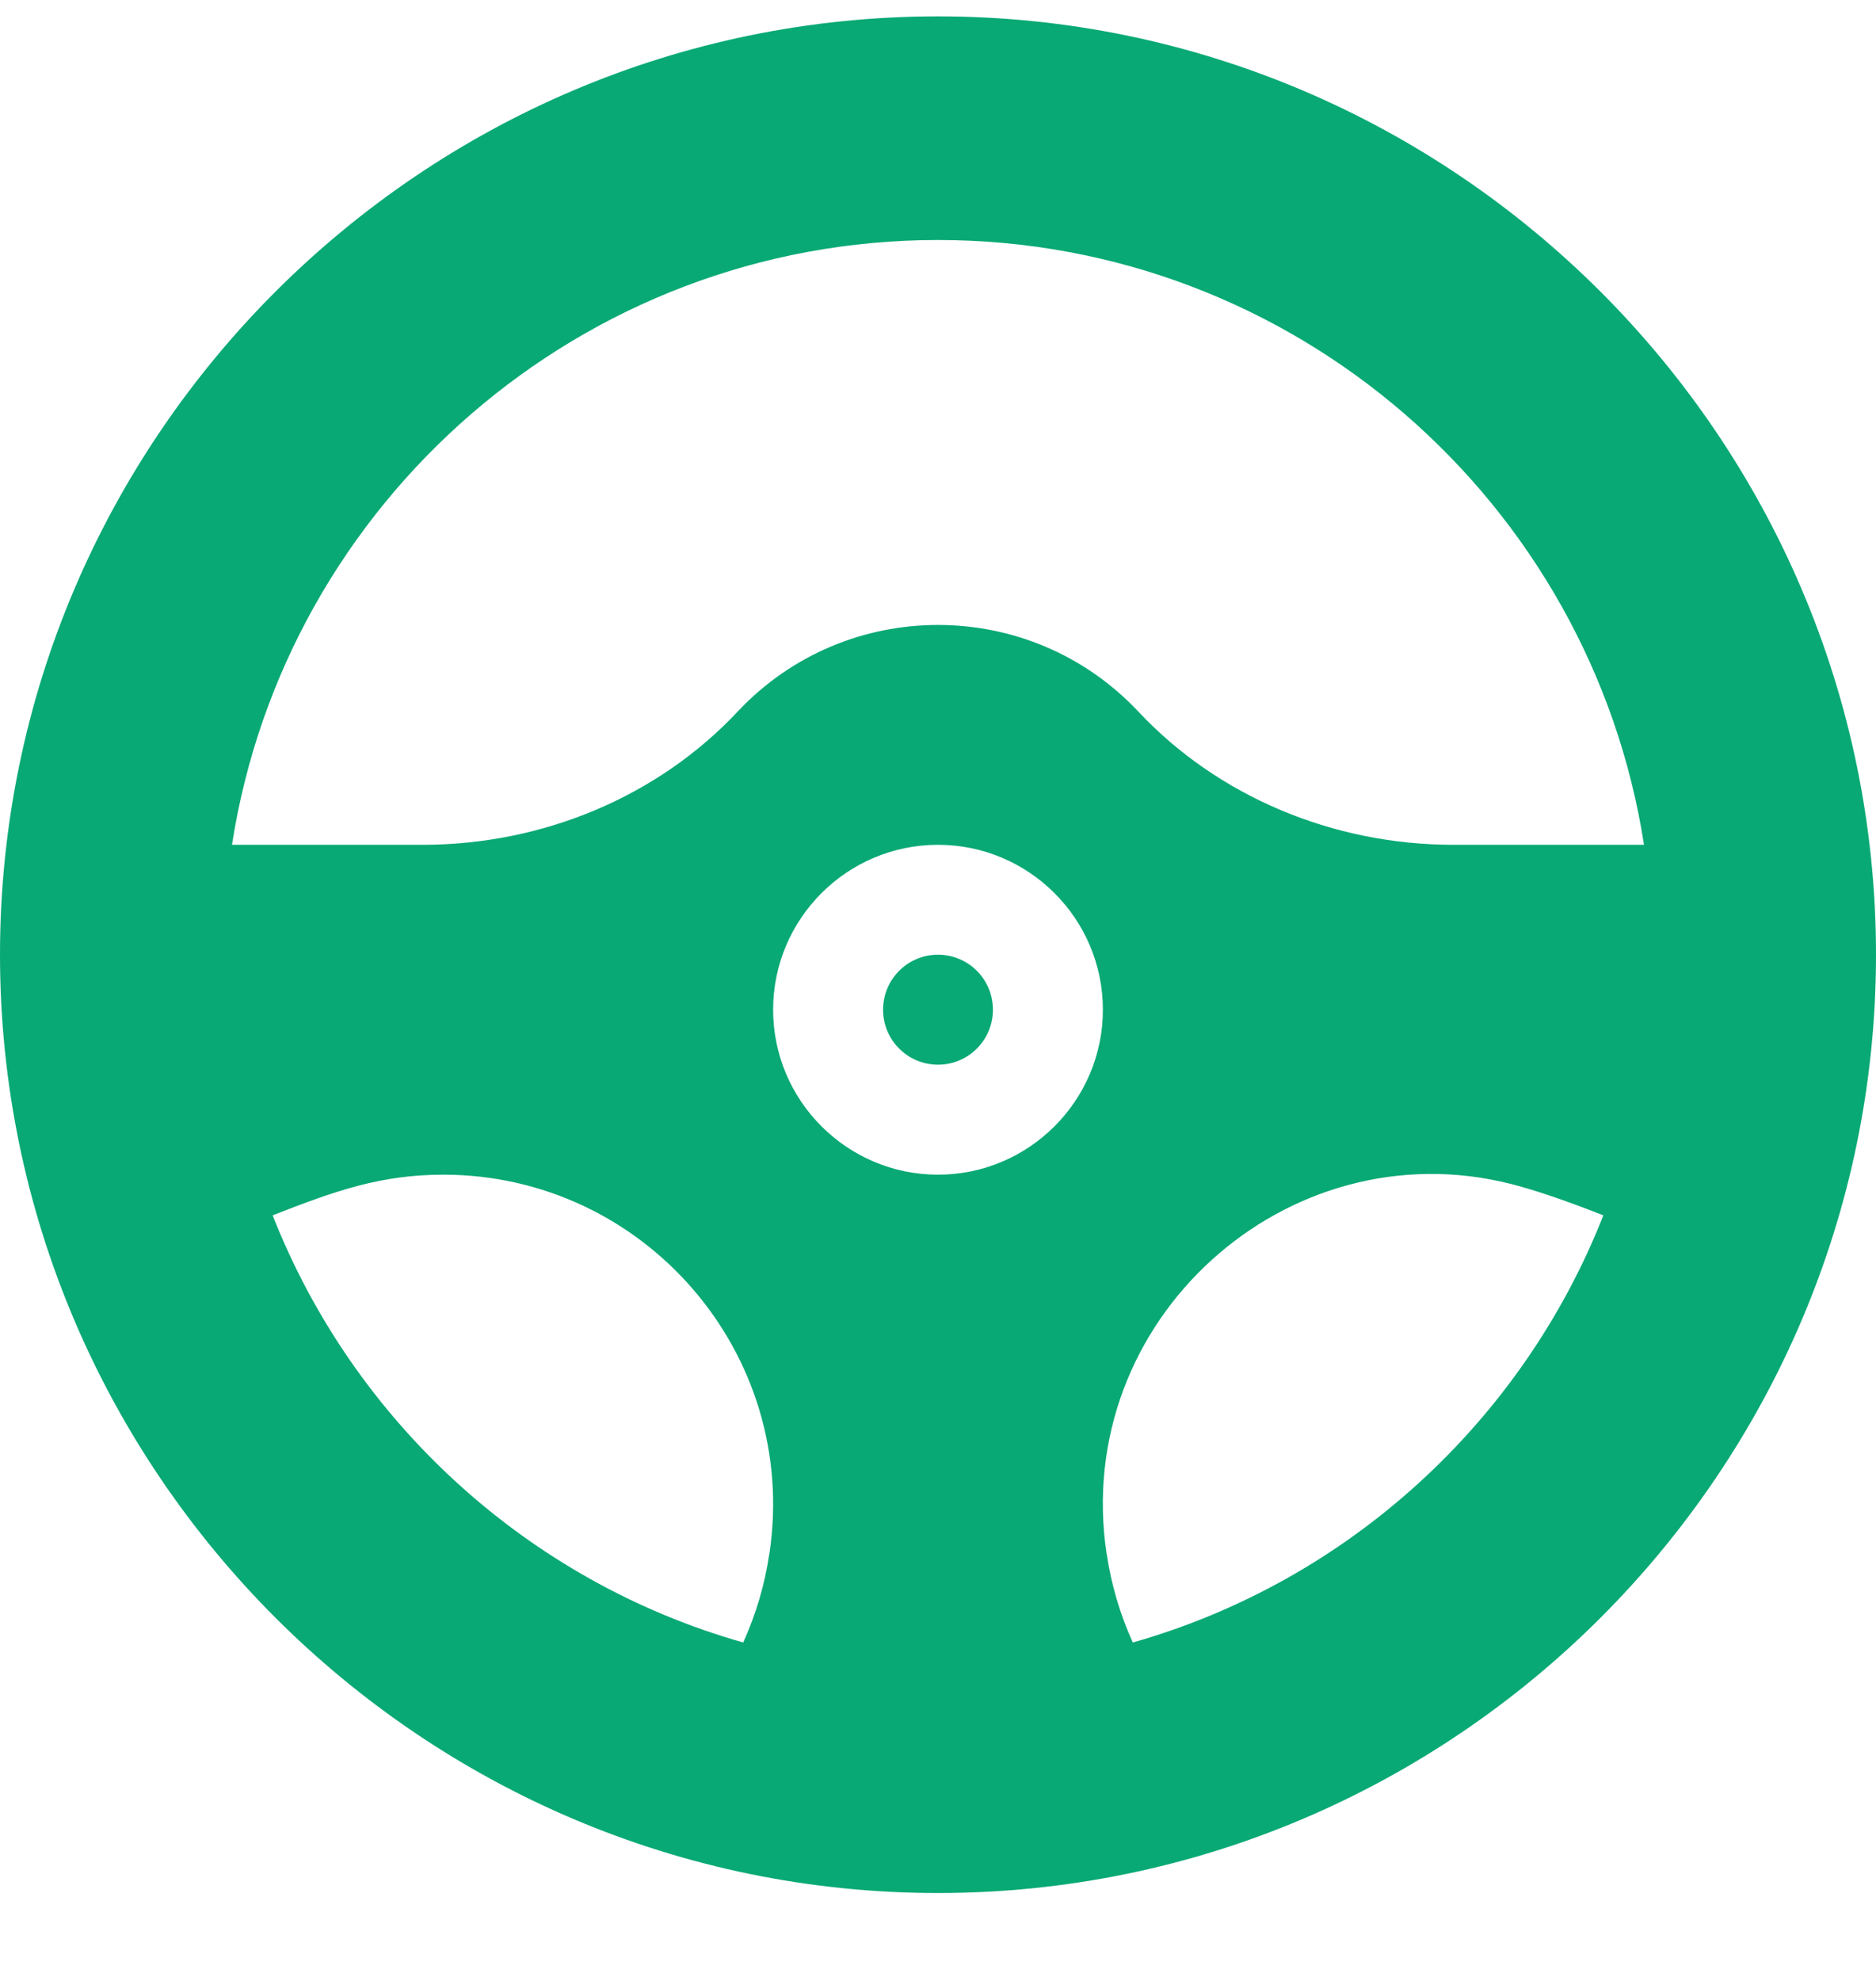 <svg width="18" height="19" viewBox="0 0 18 19" fill="none" xmlns="http://www.w3.org/2000/svg">
<g clip-path="url(#clip0_185_395)">
<path d="M9 10.212C9.291 10.212 9.527 9.976 9.527 9.685C9.527 9.393 9.291 9.157 9 9.157C8.709 9.157 8.473 9.393 8.473 9.685C8.473 9.976 8.709 10.212 9 10.212Z" fill="#08A974"/>
<path d="M9 0.157C4.044 0.157 0 4.202 0 9.157C0 14.113 4.045 18.157 9 18.157C13.956 18.157 18 14.113 18 9.157C18 4.202 13.955 0.157 9 0.157ZM9 2.302C12.421 2.302 15.265 4.821 15.774 8.103H13.945C12.786 8.103 11.684 7.637 10.923 6.826C9.882 5.717 8.118 5.717 7.077 6.826C6.316 7.637 5.214 8.103 4.054 8.103H2.226C2.734 4.821 5.578 2.302 9 2.302ZM9 11.267C8.128 11.267 7.418 10.557 7.418 9.685C7.418 8.812 8.128 8.103 9 8.103C9.872 8.103 10.582 8.812 10.582 9.685C10.582 10.557 9.872 11.267 9 11.267ZM2.616 11.657C3.22 11.42 3.656 11.267 4.254 11.267C6.177 11.267 7.672 12.98 7.382 14.905H7.381C7.338 15.2 7.253 15.485 7.131 15.754C5.065 15.168 3.394 13.635 2.616 11.657ZM10.869 15.754C10.744 15.478 10.661 15.192 10.619 14.905H10.618C10.28 12.662 12.351 10.811 14.498 11.356C14.724 11.414 15.007 11.509 15.384 11.657C14.606 13.635 12.935 15.168 10.869 15.754Z" fill="#08A974"/>
</g>
<defs>
<clipPath id="clip0_185_395">
<rect width="18" height="18" fill="white" transform="translate(0 0.157)"/>
</clipPath>
</defs>
</svg>
